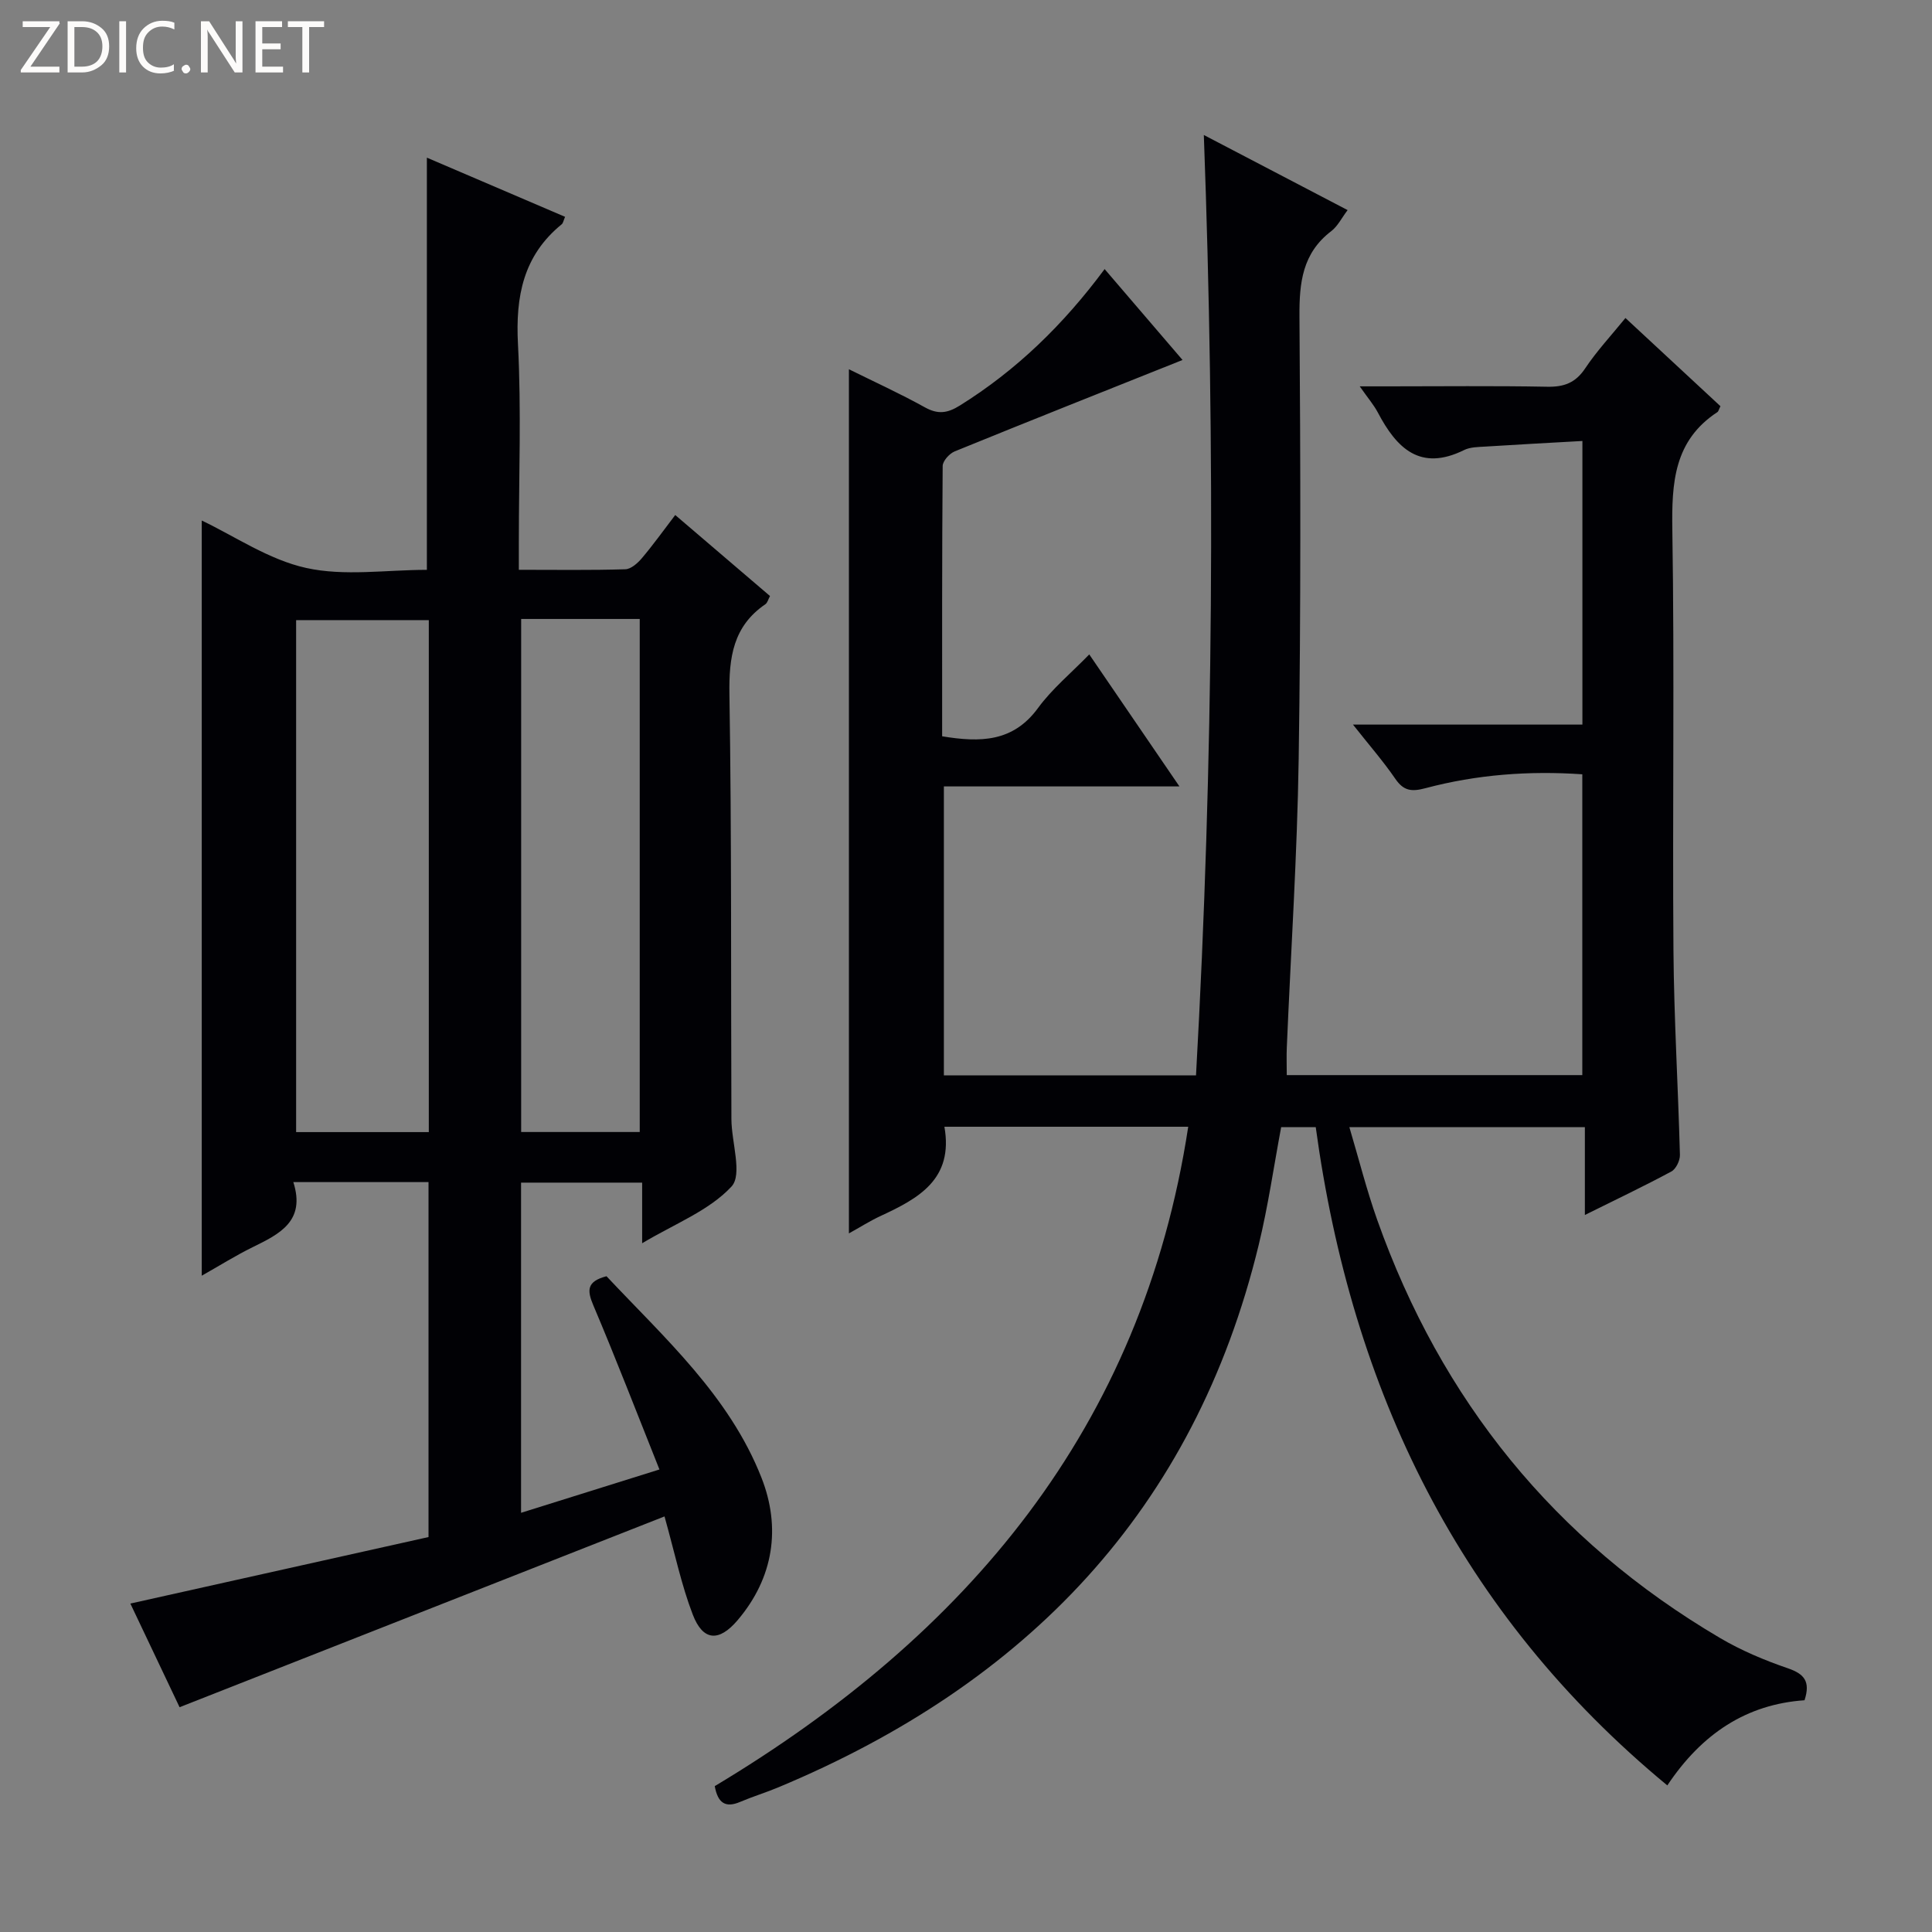 <svg enable-background="new 0 0 400 400" viewBox="0 0 400 400" xmlns="http://www.w3.org/2000/svg"><rect x="0" y="0" width="400" height="400" fill="#808080" stroke="none"/><g fill="#fcfbfa"><path d="m12.4 4.8-6.1 9h6v1.2h-8v-.5l6.1-8.9h-5.7v-1.2h7.6v.4z"/><path d="m14 15v-10.6h3c1.6 0 2.9.5 4 1.4s1.6 2.2 1.6 3.8-.5 3-1.6 3.9-2.4 1.5-4 1.5zm1.4-9.4v8.2h1.6c1.3 0 2.4-.4 3.1-1.1s1.1-1.8 1.1-3.1-.4-2.3-1.2-3-1.8-1-3.1-1z"/><path d="m26.1 4.4v10.6h-1.4v-10.6z"/><path d="m36.1 14.6c-.8.4-1.8.6-2.9.6-1.5 0-2.7-.5-3.6-1.4s-1.4-2.2-1.4-3.8c0-1.7.5-3.1 1.5-4.1s2.3-1.6 3.9-1.6c1 0 1.8.1 2.5.4v1.4c-.8-.4-1.6-.6-2.5-.6-1.2 0-2.1.4-2.9 1.2s-1.1 1.8-1.1 3.2c0 1.3.3 2.3 1 3s1.6 1.1 2.7 1.1c1 0 2-.2 2.7-.7v1.3z"/><path d="m37.6 14.3c0-.2.1-.5.3-.6s.4-.3.6-.3c.3 0 .5.1.6.3s.3.4.3.6-.1.4-.3.6-.4.3-.6.3c-.3 0-.5-.1-.6-.3s-.3-.4-.3-.6z"/><path d="m50.2 15h-1.6l-5.3-8.2c-.2-.2-.3-.5-.4-.7 0 .2.1.7.1 1.5v7.4h-1.4v-10.6h1.7l5.2 8.1c.2.4.4.6.4.7 0-.3-.1-.8-.1-1.5v-7.3h1.4z"/><path d="m58.6 15h-5.7v-10.6h5.5v1.2h-4.1v3.4h3.8v1.2h-3.8v3.6h4.3z"/><path d="m67.1 5.6h-3.1v9.4h-1.4v-9.4h-3v-1.2h7.5z"/></g><path d="m147.98 369.8c52.11-31.24 88.49-74.07 98.03-136.52-16.96 0-33.7 0-50.48 0 1.92 10.87-5.35 14.83-13.18 18.46-2.23 1.03-4.32 2.37-6.59 3.62 0-59.71 0-119.13 0-178.91 5.1 2.53 10.53 5 15.72 7.88 2.7 1.5 4.66 1.24 7.23-.36 11.76-7.33 21.47-16.77 29.99-28.26 5.57 6.5 11.03 12.86 16.13 18.82-15.93 6.36-31.58 12.57-47.18 18.93-1.09.45-2.47 1.98-2.48 3.02-.15 18.62-.11 37.25-.11 55.96 7.91 1.31 14.69 1.21 19.85-5.85 2.91-3.98 6.83-7.21 10.61-11.1 6.3 9.22 12.27 17.95 18.67 27.33-16.62 0-32.51 0-48.77 0v59.83h52.2c3.63-64.86 4.02-129.51 1.62-194.7 9.93 5.19 19.59 10.23 29.77 15.55-1.24 1.63-2.05 3.33-3.38 4.35-5.99 4.56-6.64 10.68-6.59 17.68.22 30.49.3 61-.16 91.49-.3 19.95-1.62 39.88-2.46 59.82-.08 1.8-.01 3.61-.01 5.75h61.19c0-20.66 0-41.24 0-62.28-11.01-.76-21.86.05-32.49 2.88-2.86.76-4.5.57-6.22-1.94-2.5-3.64-5.42-6.99-8.77-11.23h47.5c0-19.55 0-38.65 0-58.72-6.69.38-13.4.73-20.1 1.16-1.49.09-3.13.09-4.4.72-9.08 4.48-13.95-.36-17.84-7.75-.84-1.6-2.06-3-3.76-5.44h5.8c11 0 22-.13 33 .08 3.51.07 5.89-.81 7.9-3.84 2.39-3.58 5.37-6.77 8.31-10.39 6.65 6.18 13.2 12.25 19.67 18.26-.33.65-.39 1.06-.63 1.22-9.02 5.91-9.48 14.67-9.33 24.42.46 28.99.01 57.99.23 86.99.11 14.13.97 28.26 1.34 42.39.03 1.16-.82 2.92-1.78 3.43-5.65 3.04-11.45 5.8-17.9 9 0-6.42 0-12.13 0-18.19-16.25 0-32 0-48.76 0 1.93 6.48 3.55 12.95 5.77 19.21 13.25 37.34 36.73 66.39 70.94 86.54 4.41 2.6 9.23 4.63 14.08 6.29 3.37 1.16 4.72 2.7 3.45 6.62-12.02.83-21.27 6.92-28.41 17.63-43.02-35.54-65.34-81.69-72.79-136.28-2.3 0-4.69 0-7.16 0-1.53 8.15-2.7 16.36-4.65 24.38-13.31 54.94-48.18 90.9-99.43 112.29-2.6 1.09-5.31 1.91-7.9 3.01-3.05 1.31-4.65.28-5.29-3.25z" fill="#010105"/><path d="m139.8 106.63c6.6 5.64 13.02 11.13 19.62 16.77-.36.66-.52 1.4-.96 1.7-6.68 4.56-7.56 11-7.44 18.63.47 29.32.29 58.65.41 87.97.02 4.79 2.33 11.47.02 13.96-4.63 4.99-11.73 7.69-18.5 11.74 0-4.61 0-8.36 0-12.55-8.46 0-16.53 0-25.07 0v68.36c9.15-2.86 18.2-5.7 28.65-8.97-4.66-11.66-8.99-22.91-13.69-33.99-1.33-3.13-1.36-4.95 2.73-6.02 11.95 12.73 25.42 24.75 32.08 41.7 4.06 10.32 2.56 20.69-4.94 29.52-3.86 4.54-7.17 4.33-9.28-1.17-2.36-6.13-3.7-12.65-5.85-20.32-33.03 13-66.31 26.08-100.4 39.5-3.03-6.38-6.67-14.05-10.19-21.46 20.78-4.64 41.24-9.2 61.73-13.77 0-24.93 0-49.04 0-73.49-9.24 0-18.3 0-27.99 0 2.59 8.09-2.85 10.74-8.41 13.47-3.56 1.75-6.93 3.87-10.55 5.91 0-52.43 0-104.5 0-156.35 6.79 3.22 13.86 8.11 21.63 9.82 7.92 1.75 16.53.39 24.98.39 0-28.48 0-56.63 0-85.34 9.67 4.14 19.07 8.17 28.61 12.25-.32.74-.39 1.29-.69 1.54-7.97 6.49-9.58 14.93-9.06 24.82.71 13.63.18 27.32.18 40.98v5.74c7.76 0 14.9.11 22.04-.11 1.18-.03 2.56-1.26 3.43-2.29 2.32-2.74 4.44-5.7 6.91-8.94zm-51.02 21.76c-9.54 0-18.57 0-27.47 0v106h27.47c0-35.51 0-70.59 0-106zm19.12-.24v106.22h24.55c0-35.66 0-70.86 0-106.22-8.32 0-16.28 0-24.55 0z" fill="#010105"/></svg>